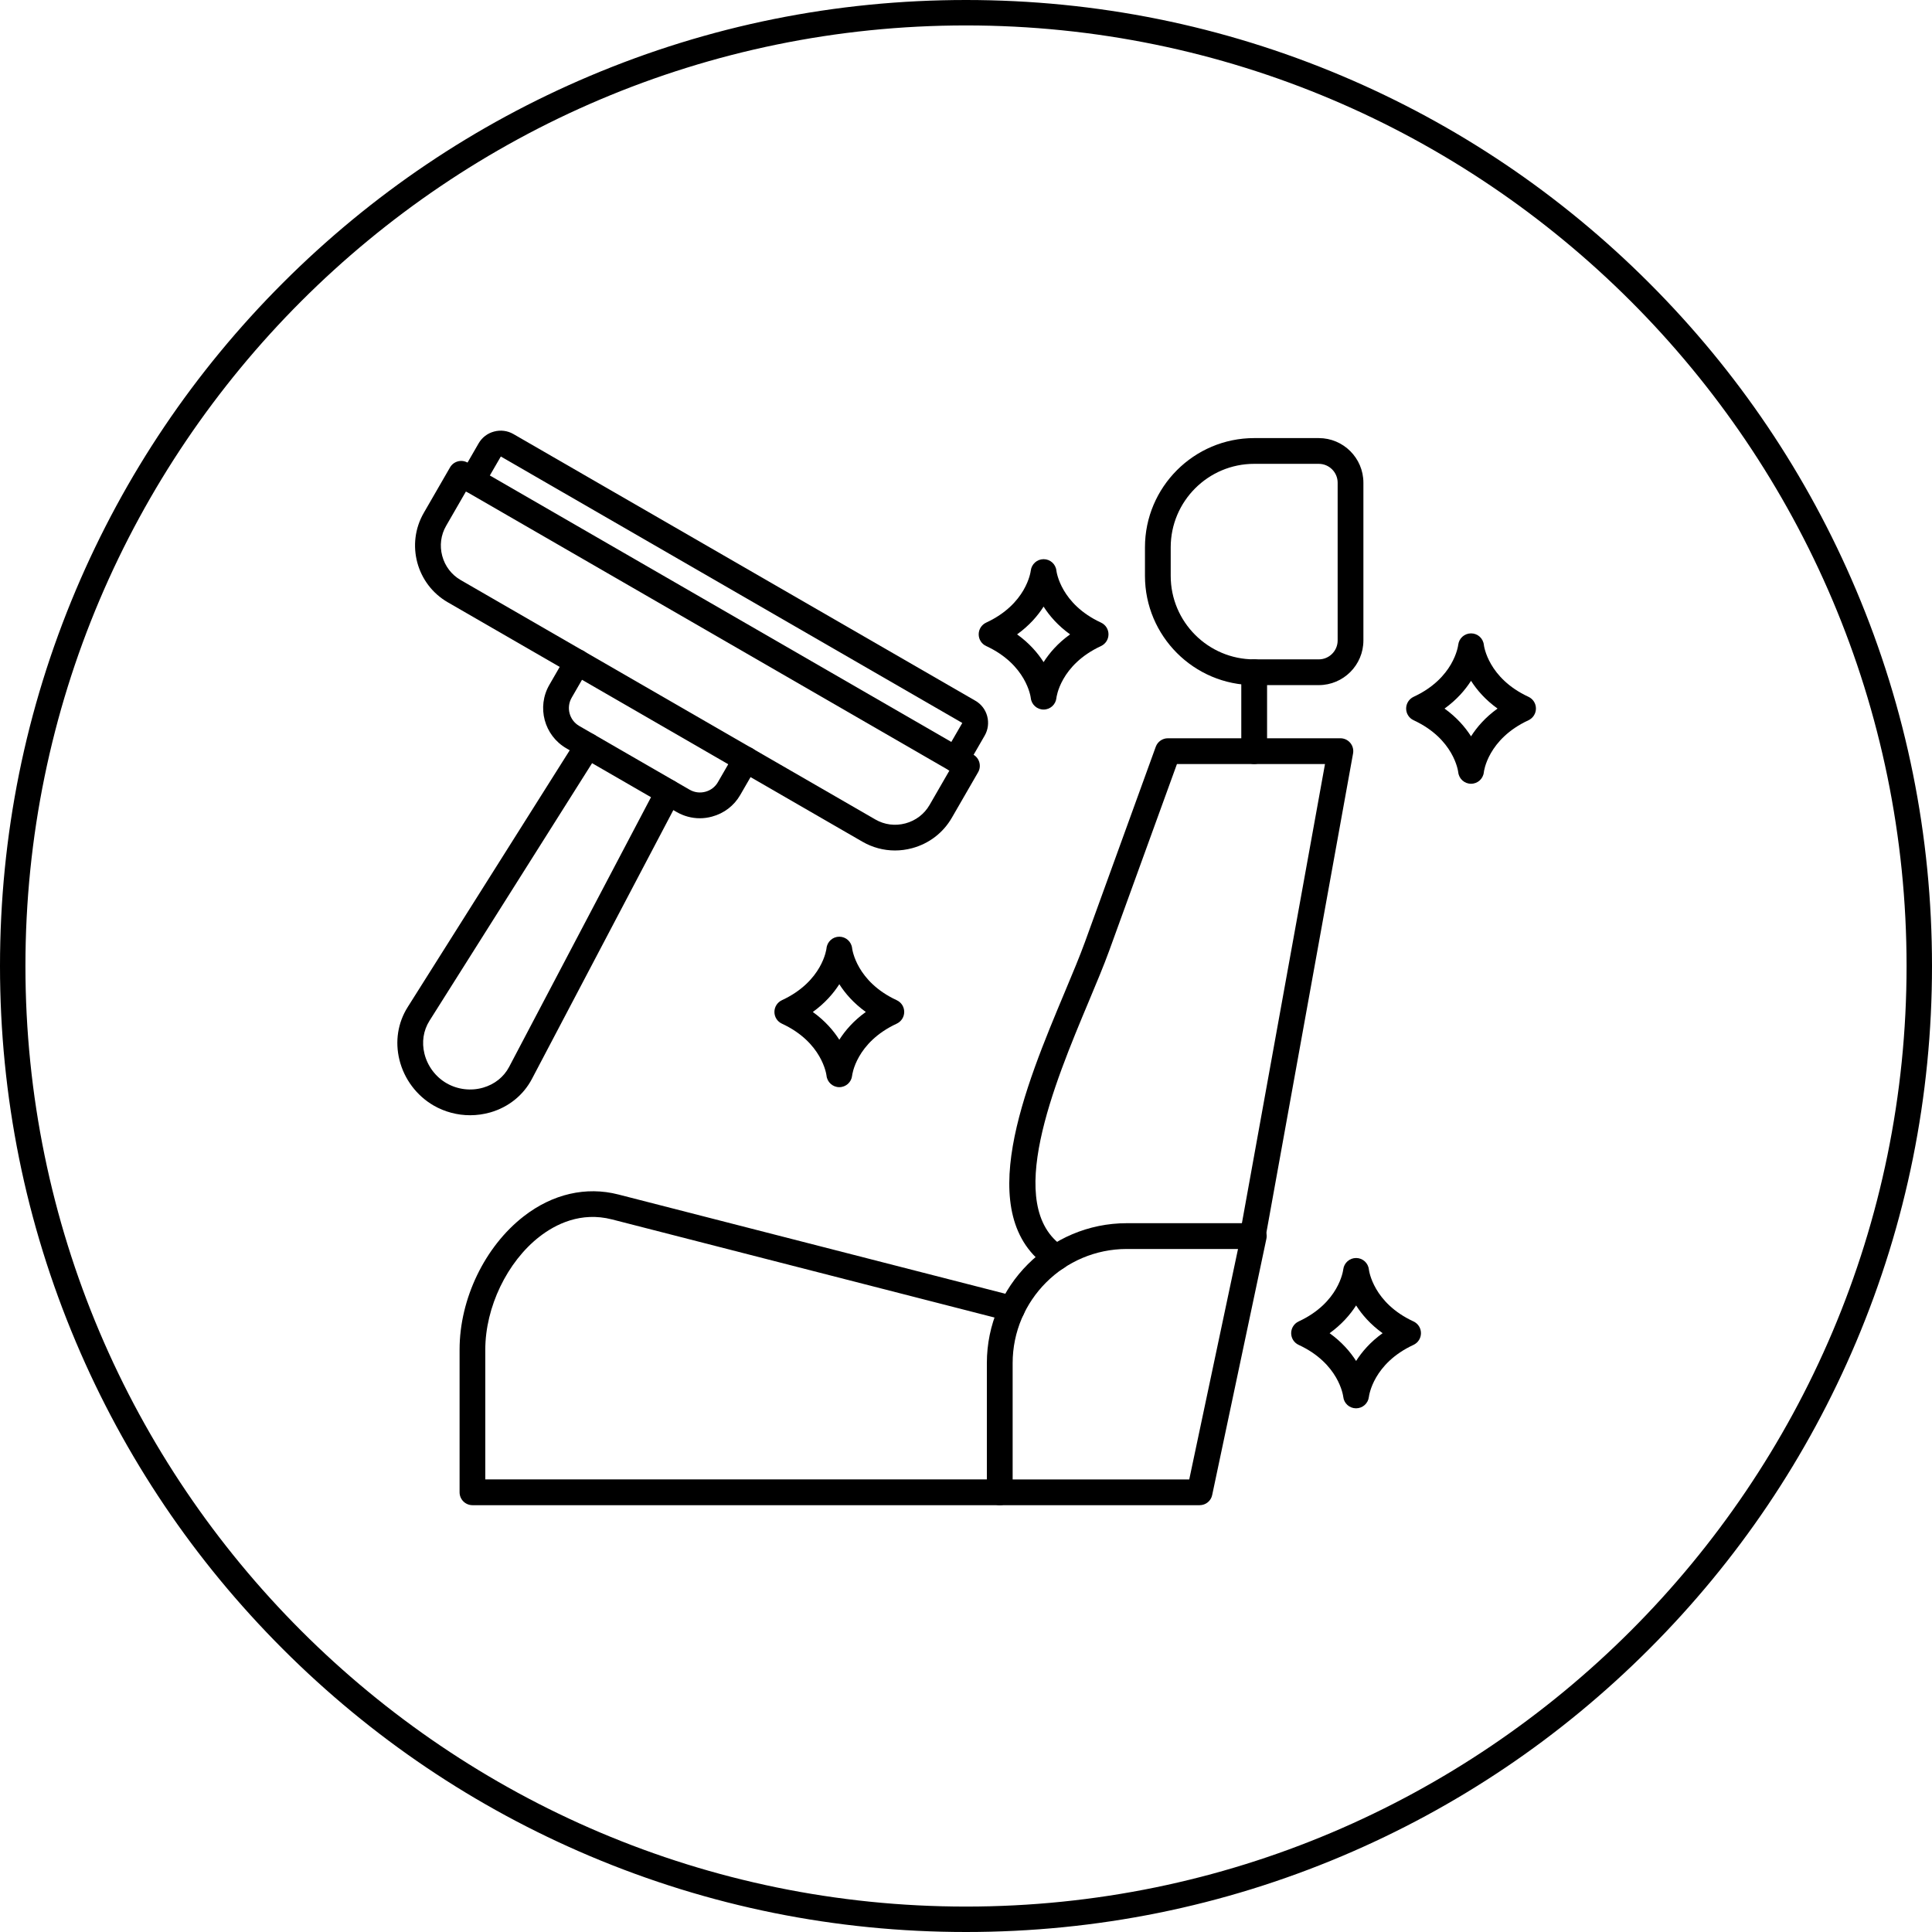 <?xml version="1.0" encoding="UTF-8"?><svg xmlns="http://www.w3.org/2000/svg" xmlns:xlink="http://www.w3.org/1999/xlink" height="490.0" preserveAspectRatio="xMidYMid meet" version="1.0" viewBox="1.0 1.0 490.0 490.0" width="490.0" zoomAndPan="magnify"><g><g><g id="change1_4"><path d="M227.99,216.7c-2.87,0-5.7-0.75-8.25-2.22l-105.18-60.73c-7.92-4.57-10.65-14.75-6.08-22.67l6.66-11.54 c0.9-1.56,2.9-2.1,4.46-1.2l128.27,74.06c1.56,0.9,2.1,2.9,1.2,4.46l-6.66,11.54c-2.21,3.83-5.79,6.57-10.08,7.72 C230.89,216.51,229.43,216.7,227.99,216.7z M119.18,125.64l-5.03,8.72c-1.34,2.31-1.69,5.02-0.99,7.63s2.36,4.78,4.67,6.12 l105.18,60.73c2.31,1.34,5.02,1.69,7.63,0.99c2.61-0.7,4.78-2.36,6.12-4.67l5.03-8.72L119.18,125.64z"/></g><g id="change1_13"><path d="M178.49,208.53c-2.04,0-4.05-0.54-5.85-1.57l-28-16.17c-5.63-3.25-7.56-10.47-4.31-16.1l4.26-7.38 c0.9-1.56,2.9-2.1,4.46-1.2c1.56,0.9,2.1,2.9,1.2,4.46l-4.26,7.38c-1.45,2.51-0.59,5.72,1.92,7.17l28,16.17 c1.21,0.7,2.62,0.88,3.98,0.52s2.5-1.23,3.19-2.44l4.26-7.38c0.9-1.56,2.9-2.1,4.46-1.2c1.56,0.9,2.1,2.9,1.2,4.46l-4.26,7.38 c-1.57,2.72-4.11,4.66-7.16,5.48C180.56,208.39,179.52,208.53,178.49,208.53z"/></g><g id="change1_8"><path d="M120.23,283.85c-3.22,0-6.42-0.84-9.24-2.46c-4.32-2.5-7.48-6.71-8.68-11.57c-1.16-4.68-0.41-9.43,2.09-13.4l42.91-68.01 c0.96-1.52,2.98-1.98,4.51-1.02c1.52,0.96,1.98,2.98,1.02,4.51l-42.92,68c-1.54,2.45-2,5.41-1.27,8.35 c0.78,3.14,2.82,5.87,5.61,7.48c2.79,1.61,6.17,2.02,9.28,1.12c2.9-0.84,5.25-2.71,6.59-5.27l37.44-71.16 c0.84-1.59,2.82-2.21,4.41-1.37c1.59,0.84,2.21,2.82,1.37,4.41l-37.43,71.16c-2.18,4.15-5.93,7.17-10.56,8.51 C123.68,283.61,121.95,283.85,120.23,283.85z"/></g><g id="change1_12"><path d="M243.47,196.9c-0.56,0-1.12-0.14-1.63-0.44c-1.56-0.9-2.1-2.9-1.2-4.46l4.42-7.64l-117.04-67.58l-4.42,7.64 c-0.9,1.56-2.9,2.1-4.46,1.2s-2.1-2.9-1.2-4.46l4.44-7.7c0.86-1.5,2.26-2.57,3.93-3.01c1.67-0.45,3.42-0.22,4.91,0.64 l117.15,67.63c1.5,0.86,2.57,2.26,3.01,3.93c0.44,1.67,0.22,3.42-0.64,4.91l-4.44,7.7C245.69,196.31,244.6,196.9,243.47,196.9z"/></g></g><g id="change1_7"><path d="M265.68,180.96L265.68,180.96c-1.68,0-3.08-1.27-3.25-2.94c-0.04-0.31-1.12-8.45-11.32-13.17 c-1.16-0.54-1.89-1.69-1.89-2.97s0.74-2.43,1.89-2.97c10.2-4.72,11.28-12.86,11.32-13.2c0.2-1.64,1.59-2.89,3.25-2.89 c0.01,0,0.02,0,0.03,0c1.67,0.01,3.05,1.27,3.22,2.92c0.04,0.31,1.12,8.45,11.32,13.17c1.16,0.54,1.89,1.69,1.89,2.97 s-0.74,2.43-1.89,2.97c-10.36,4.8-11.32,13.09-11.32,13.17C268.76,179.69,267.36,180.96,265.68,180.96z M258.96,161.89 c3.1,2.23,5.24,4.72,6.72,7.04c1.48-2.32,3.62-4.82,6.72-7.04c-3.1-2.23-5.24-4.72-6.72-7.04 C264.2,157.17,262.06,159.66,258.96,161.89z"/></g><g id="change1_10"><path d="M213.87,276.73c-1.68,0-3.08-1.27-3.25-2.94c-0.04-0.31-1.12-8.45-11.32-13.17c-1.16-0.54-1.89-1.69-1.89-2.97 c0-1.27,0.74-2.43,1.89-2.97c10.36-4.8,11.32-13.09,11.32-13.17c0.17-1.67,1.57-2.94,3.25-2.94c1.67,0,3.08,1.27,3.25,2.94 c0.04,0.31,1.12,8.45,11.32,13.17c1.16,0.54,1.89,1.69,1.89,2.97c0,1.27-0.74,2.43-1.89,2.97c-10.36,4.8-11.32,13.09-11.32,13.17 C216.95,275.46,215.55,276.73,213.87,276.73z M207.15,257.66c3.1,2.23,5.24,4.72,6.72,7.04c1.48-2.32,3.62-4.82,6.72-7.04 c-3.1-2.23-5.24-4.72-6.72-7.04C212.39,252.93,210.25,255.42,207.15,257.66z"/></g><g id="change1_9"><path d="M344.93,358.18c-0.01,0-0.02,0-0.03,0c-1.67-0.01-3.05-1.27-3.22-2.92c-0.04-0.31-1.12-8.45-11.32-13.17 c-1.16-0.54-1.89-1.69-1.89-2.97c0-1.27,0.74-2.43,1.89-2.97c10.2-4.72,11.28-12.86,11.32-13.2c0.2-1.64,1.59-2.89,3.25-2.89 c0.01,0,0.02,0,0.03,0c1.67,0.01,3.05,1.27,3.22,2.92c0.04,0.31,1.12,8.45,11.32,13.17c1.16,0.54,1.89,1.69,1.89,2.97 s-0.74,2.43-1.89,2.97c-10.2,4.72-11.28,12.86-11.32,13.2C347.99,356.94,346.59,358.18,344.93,358.18z M338.22,339.13 c3.1,2.23,5.24,4.72,6.72,7.04c1.48-2.32,3.62-4.82,6.72-7.04c-3.1-2.23-5.24-4.72-6.72-7.04 C343.46,334.4,341.31,336.89,338.22,339.13z"/></g><g id="change1_3"><path d="M374.09,199.78L374.09,199.78c-1.68,0-3.08-1.27-3.25-2.94c-0.04-0.31-1.12-8.45-11.32-13.17 c-1.16-0.54-1.89-1.69-1.89-2.97c0-1.27,0.74-2.43,1.89-2.97c10.2-4.72,11.28-12.86,11.32-13.2c0.2-1.65,1.59-2.89,3.25-2.89 c0.01,0,0.02,0,0.03,0c1.67,0.01,3.05,1.27,3.22,2.92c0.04,0.31,1.12,8.45,11.32,13.17c1.16,0.54,1.89,1.69,1.89,2.97 c0,1.27-0.74,2.43-1.89,2.97c-10.36,4.8-11.32,13.09-11.32,13.17C377.17,198.52,375.77,199.78,374.09,199.78z M367.37,180.71 c3.1,2.23,5.24,4.72,6.72,7.04c1.48-2.32,3.62-4.82,6.72-7.04c-3.1-2.23-5.24-4.72-6.72-7.04 C372.61,175.98,370.47,178.48,367.37,180.71z"/></g><g id="change1_5"><path d="M305.26,382.75h-50.7c-1.8,0-3.27-1.46-3.27-3.27v-32.76c0-19.57,15.92-35.49,35.49-35.49h32.22 c0.99,0,1.91,0.44,2.53,1.21c0.62,0.76,0.86,1.77,0.66,2.73l-13.75,64.99C308.14,381.67,306.81,382.75,305.26,382.75z M257.83,376.22h44.79l12.37-58.45h-28.2c-15.97,0-28.96,12.99-28.96,28.96V376.22L257.83,376.22z"/></g><g id="change1_2"><path d="M268.93,323.2c-0.62,0-1.25-0.18-1.8-0.54c-19.91-13.19-6.11-46.11,3.96-70.14c1.94-4.63,3.77-9,5.07-12.58l17.97-49.55 c0.47-1.29,1.7-2.15,3.07-2.15h43.75c0.97,0,1.89,0.43,2.51,1.17c0.62,0.74,0.88,1.72,0.71,2.68l-22.25,123 c-0.32,1.78-2.02,2.95-3.8,2.63c-1.78-0.32-2.95-2.02-2.63-3.8l21.56-119.14h-37.55l-17.2,47.39c-1.36,3.74-3.22,8.18-5.19,12.88 c-8.67,20.69-21.78,51.96-6.38,62.16c1.5,1,1.91,3.02,0.92,4.53C271.03,322.69,269.99,323.2,268.93,323.2z"/></g><g id="change1_6"><path d="M319.09,194.77c-1.8,0-3.27-1.46-3.27-3.27v-20.01c0-1.8,1.46-3.27,3.27-3.27c1.8,0,3.27,1.46,3.27,3.27v20.01 C322.36,193.31,320.89,194.77,319.09,194.77z"/></g><g id="change1_1"><path d="M335.47,174.76h-16.38c-15.27,0-27.7-12.43-27.7-27.7v-7.25c0-15.27,12.43-27.7,27.7-27.7h16.38 c6.25,0,11.32,5.08,11.32,11.32v40.01C346.79,169.68,341.71,174.76,335.47,174.76z M319.09,118.64c-11.68,0-21.17,9.5-21.17,21.17 v7.25c0,11.68,9.5,21.17,21.17,21.17h16.38c2.64,0,4.79-2.15,4.79-4.79v-40.01c0-2.64-2.15-4.79-4.79-4.79 C335.47,118.64,319.09,118.64,319.09,118.64z"/></g><g id="change1_14"><path d="M254.57,382.75H120.83c-1.8,0-3.27-1.46-3.27-3.27v-36.19c0-12.87,6.4-26.15,16.29-33.82c7.29-5.66,15.8-7.62,23.97-5.52 l100.67,25.82c1.74,0.45,2.8,2.23,2.35,3.97c-0.45,1.75-2.23,2.8-3.97,2.35l-100.67-25.82c-7.91-2.03-14.34,1.25-18.35,4.36 c-8.23,6.39-13.77,17.91-13.77,28.66v32.92h130.47c1.8,0,3.27,1.46,3.27,3.27C257.83,381.29,256.37,382.75,254.57,382.75z"/></g></g><g id="change1_11"><path d="M246,491c-33.07,0-65.16-6.48-95.37-19.25c-29.17-12.34-55.38-30-77.88-52.5s-40.16-48.7-52.5-77.88 C7.48,311.16,1,279.07,1,246s6.48-65.16,19.25-95.37c12.34-29.17,30-55.38,52.5-77.88s48.7-40.16,77.88-52.5 C180.84,7.48,212.93,1,246,1s65.16,6.48,95.37,19.25c29.17,12.34,55.38,30,77.88,52.5s40.16,48.7,52.5,77.88 C484.53,180.84,491,212.92,491,246c0,33.07-6.48,65.16-19.25,95.37c-12.34,29.17-30,55.38-52.5,77.88s-48.7,40.16-77.88,52.5 C311.16,484.52,279.07,491,246,491z M246,7.45C114.46,7.45,7.45,114.46,7.45,246S114.46,484.55,246,484.55 S484.55,377.54,484.55,246S377.54,7.45,246,7.45z"/></g></svg>